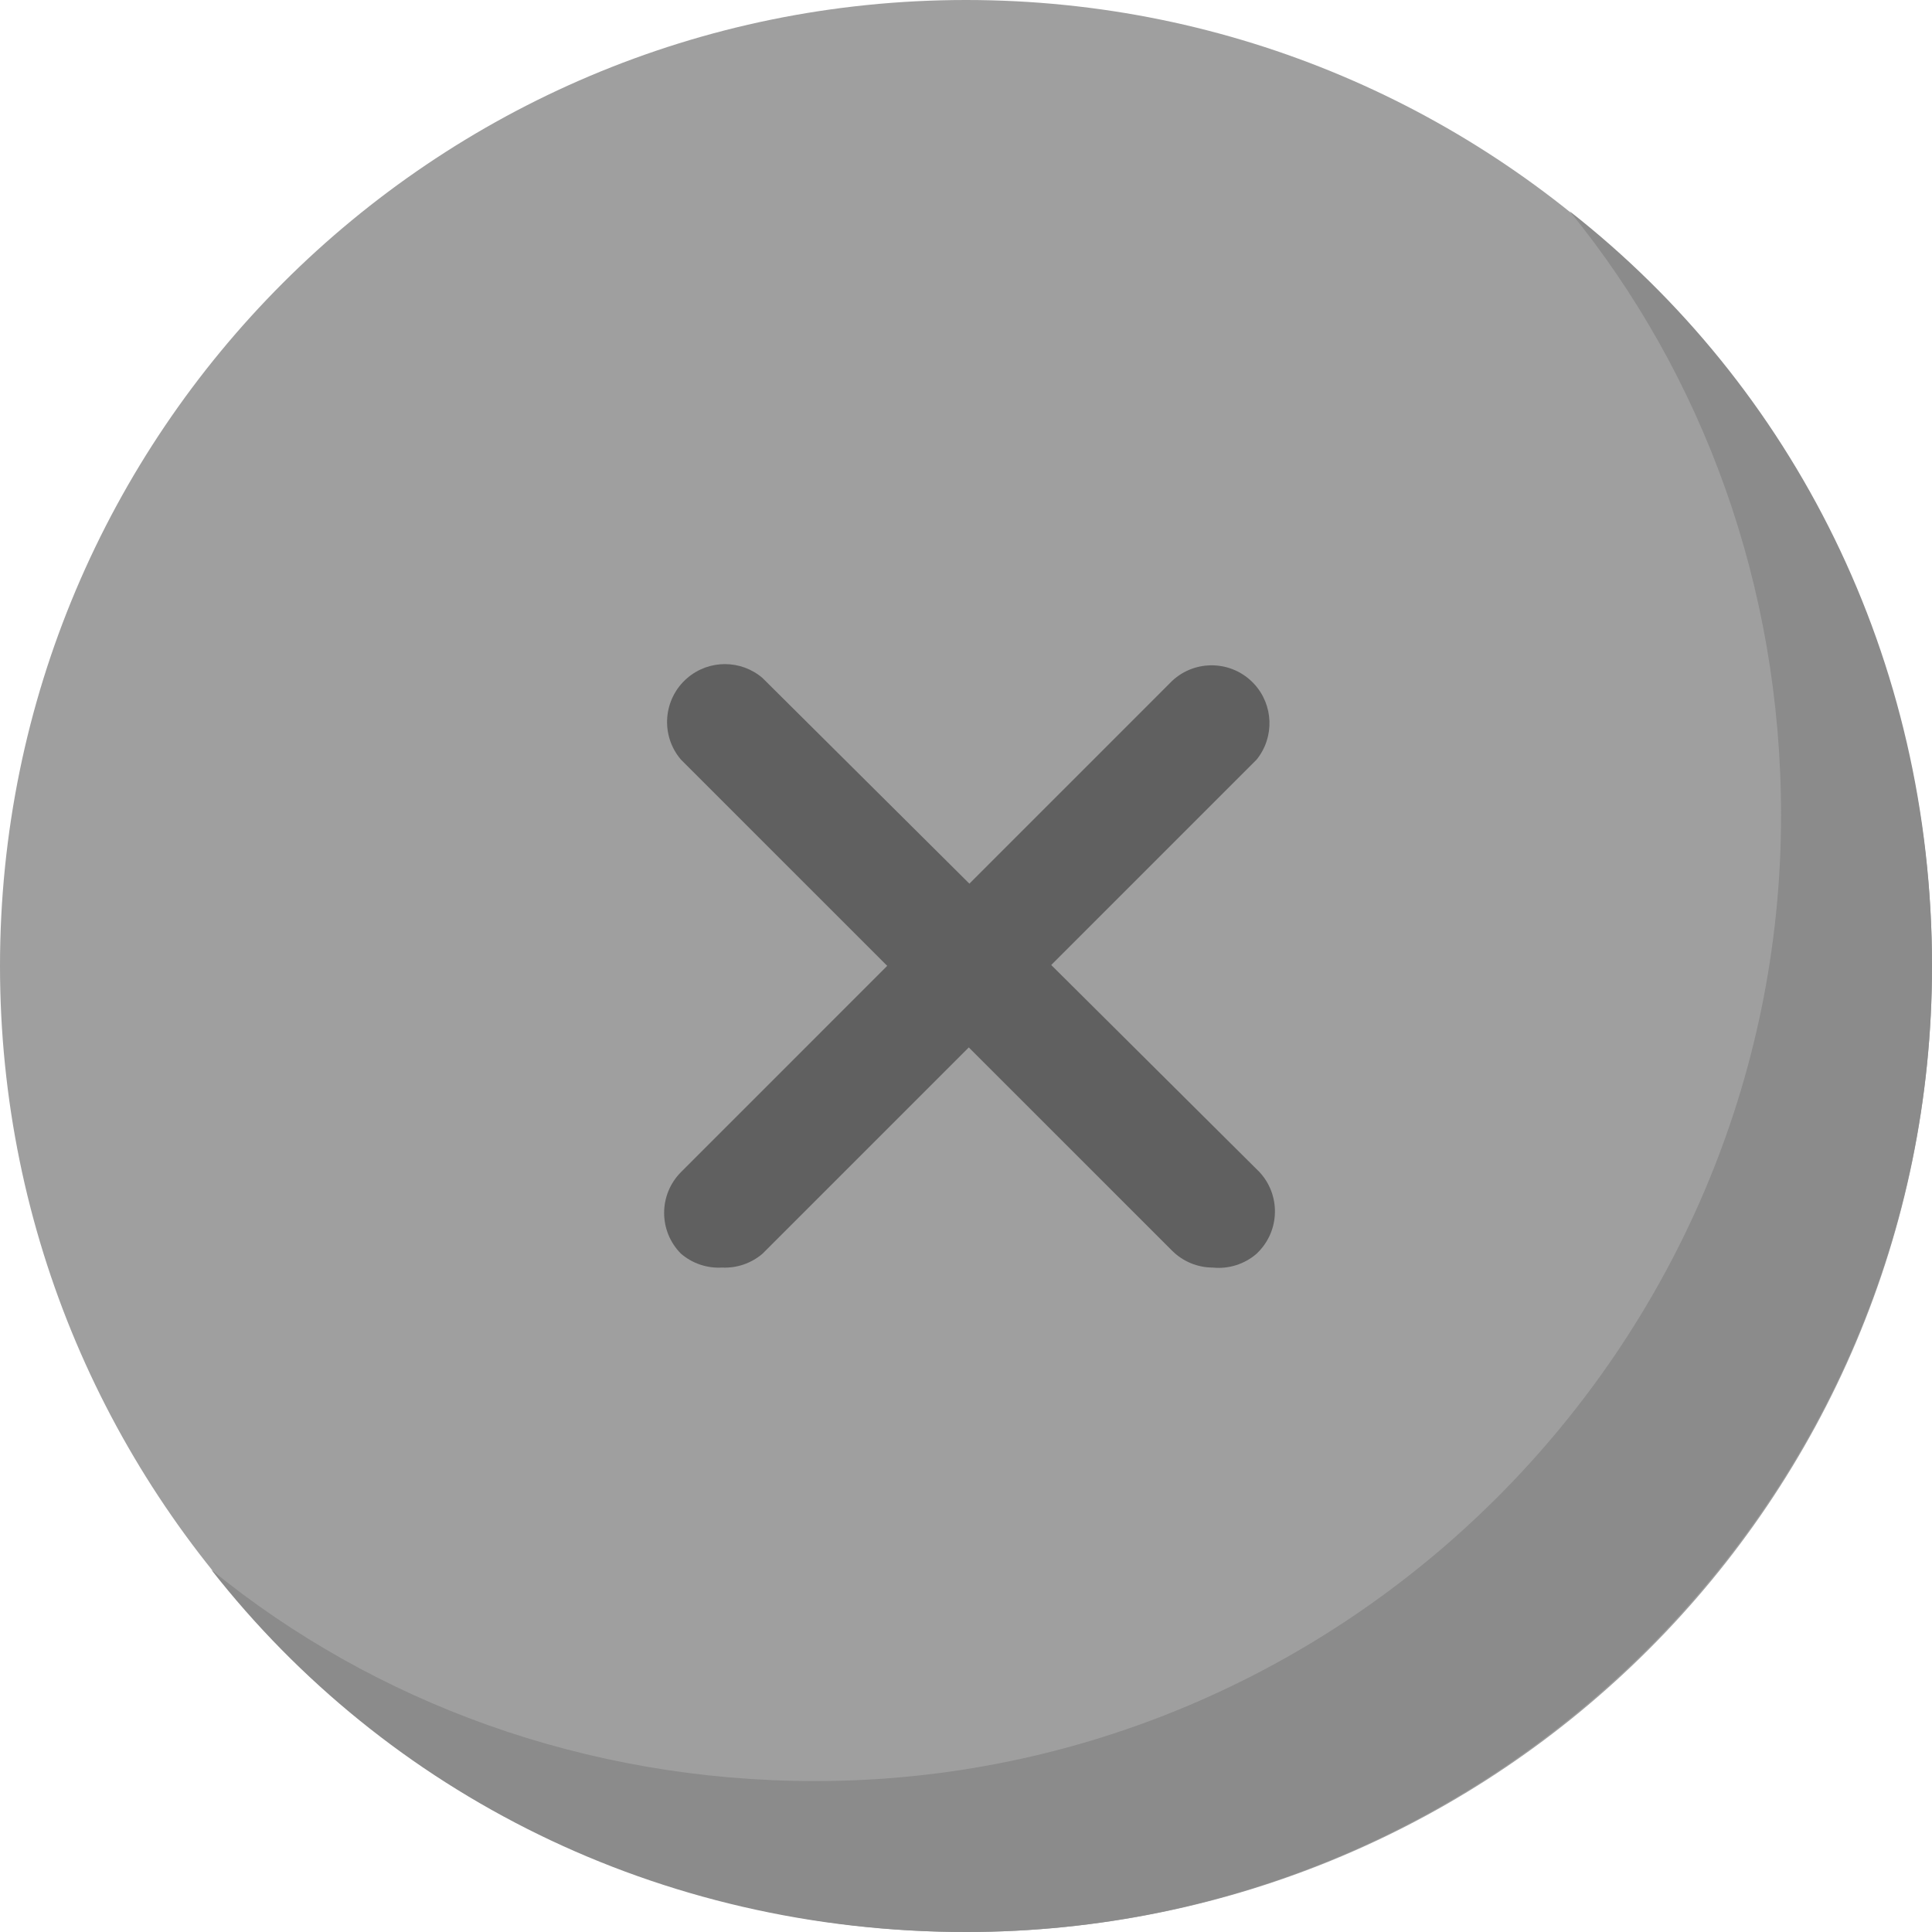 <svg xmlns="http://www.w3.org/2000/svg" fill="none" viewBox="0 0 32 32" height="32" width="32">
<g clip-path="url(#clip0_2408_2391)">
<path fill="#9F9F9F" d="M16 32C24.837 32 32 24.837 32 16C32 7.163 24.837 0 16 0C7.163 0 0 7.163 0 16C0 24.837 7.163 32 16 32Z"></path>
<path fill="#606060" d="M11.959 20.995C11.711 21.009 11.467 20.927 11.279 20.765C10.907 20.391 10.907 19.788 11.279 19.414L19.414 11.278C19.8 10.917 20.407 10.937 20.768 11.323C21.095 11.673 21.114 12.21 20.813 12.582L12.63 20.765C12.444 20.924 12.204 21.007 11.959 20.995Z"></path>
<path fill="#606060" d="M20.085 20.995C19.834 20.994 19.593 20.894 19.415 20.717L11.279 12.582C10.935 12.18 10.982 11.575 11.384 11.23C11.742 10.923 12.272 10.923 12.63 11.23L20.814 19.366C21.2 19.727 21.22 20.334 20.858 20.72C20.844 20.736 20.829 20.75 20.814 20.765C20.613 20.939 20.35 21.022 20.085 20.995Z"></path>
<path fill="#8B8B8B" d="M32 16C32 24.8 24.8 32 16 32C10.9 32 6.4 29.7 3.5 26C6.2 28.2 9.7 29.5 13.5 29.5C22.3 29.5 29.5 22.3 29.5 13.5C29.5 9.7 28.2 6.2 26 3.5C29.7 6.4 32 10.9 32 16Z"></path>
</g>
<defs>
<clipPath id="clip0_2408_2391">
<rect fill="white" height="32" width="32"></rect>
</clipPath>
</defs>
</svg>
